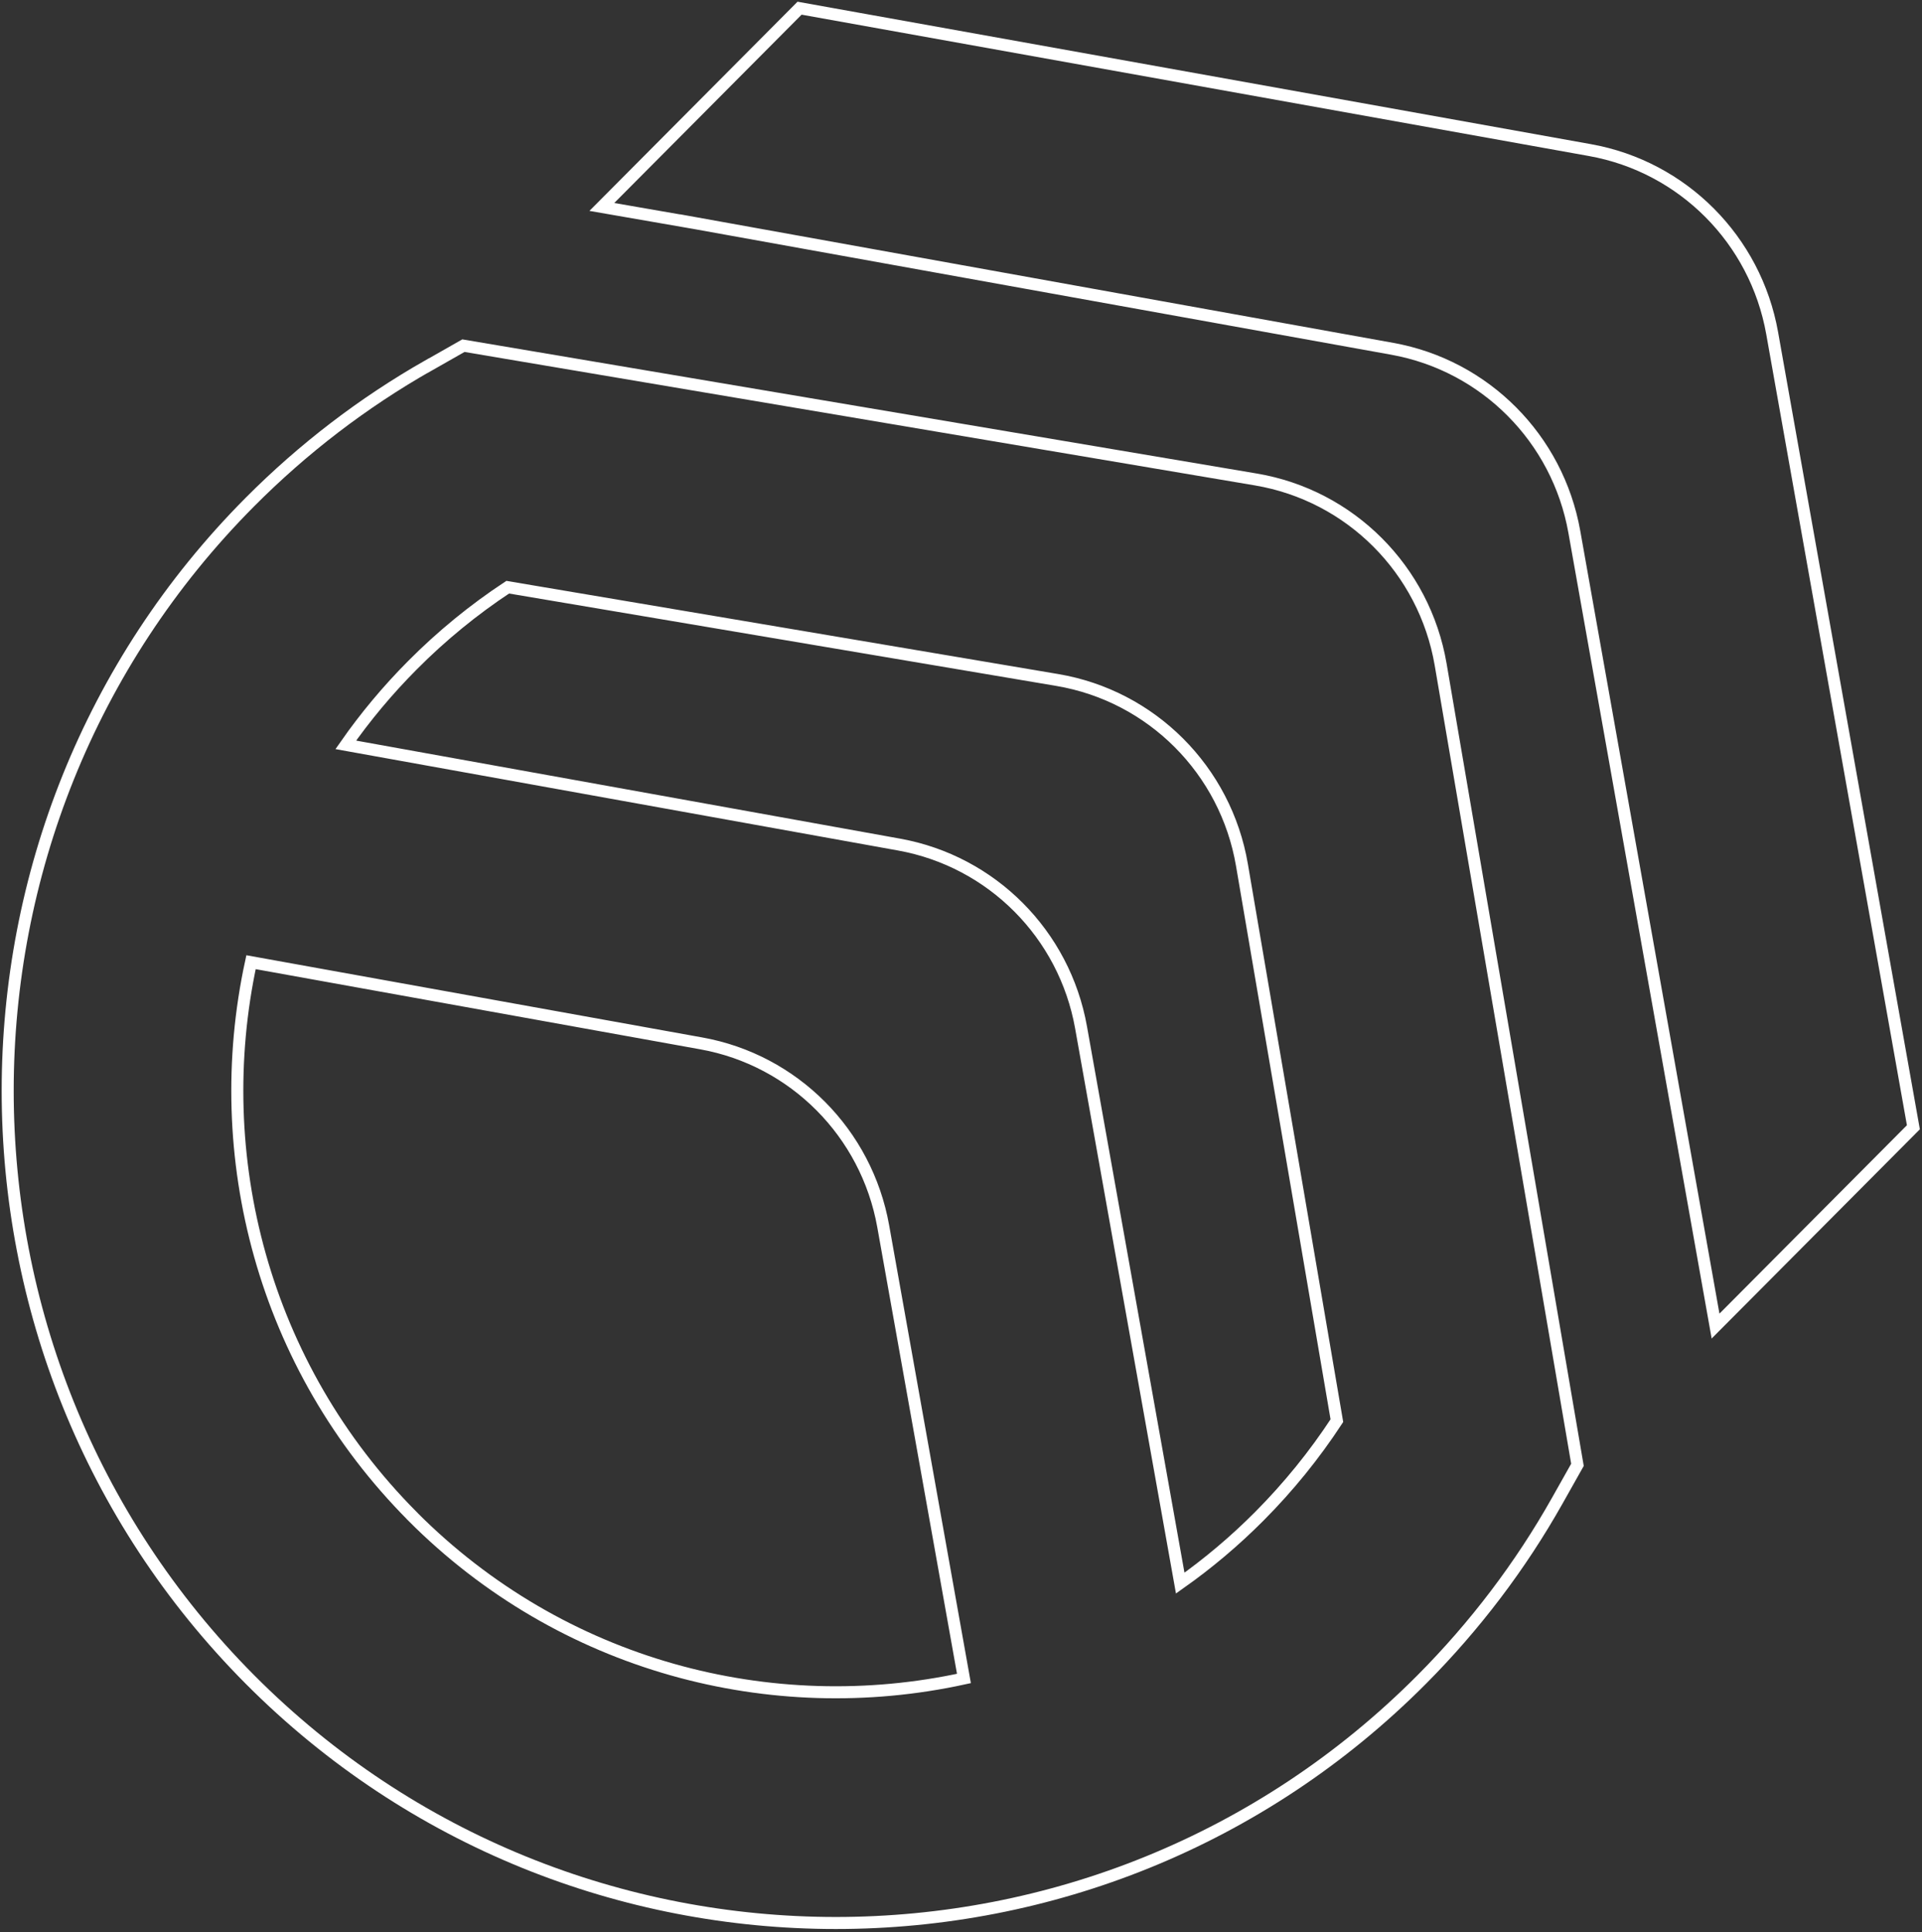 <svg width="575" height="578" viewBox="0 0 575 578" fill="none" xmlns="http://www.w3.org/2000/svg">
<rect x="0" y="0" width="575" height="578" fill="#333333" stroke="none"/>
<path d="M128.036 109.442L138.638 103.409L375.728 143.444C403.976 148.222 426.133 170.402 430.992 198.772L471.924 438.234L465.886 448.958C454.902 468.47 441.247 486.465 425.335 502.454C328.688 599.579 171.432 599.579 74.784 502.454C-21.863 405.33 -21.863 247.299 74.784 150.175C90.695 134.185 108.602 120.48 128.018 109.425L128.036 109.442ZM399.95 425.017L371.546 258.755C366.705 230.385 344.53 208.188 316.282 203.428L151.894 175.668C141.674 182.416 132.113 190.228 123.386 199.016C115.942 206.496 109.296 214.465 103.449 222.835L268.982 252.67C296.726 257.674 318.45 279.488 323.413 307.369L353.084 473.614C361.395 467.737 369.325 461.077 376.751 453.613C385.479 444.843 393.235 435.27 399.95 425.017ZM123.386 453.631C168.1 498.566 230.756 514.73 288.38 502.141L264.227 366.847C259.247 338.965 237.541 317.134 209.796 312.147L75.097 287.857C62.586 345.766 78.688 408.696 123.386 453.613V453.631Z" stroke="white" stroke-width="3.6" stroke-miterlimit="10"/>
<path d="M205.266 66.286L180.054 61.909L239.205 2.449L475.688 44.908C503.468 49.895 525.209 71.744 530.172 99.66L572.423 337.239L513.237 396.717L470.986 159.103C466.024 131.204 444.3 109.355 416.537 104.351L205.266 66.268V66.286Z" stroke="white" stroke-width="3.6" stroke-miterlimit="10"/>
</svg>
